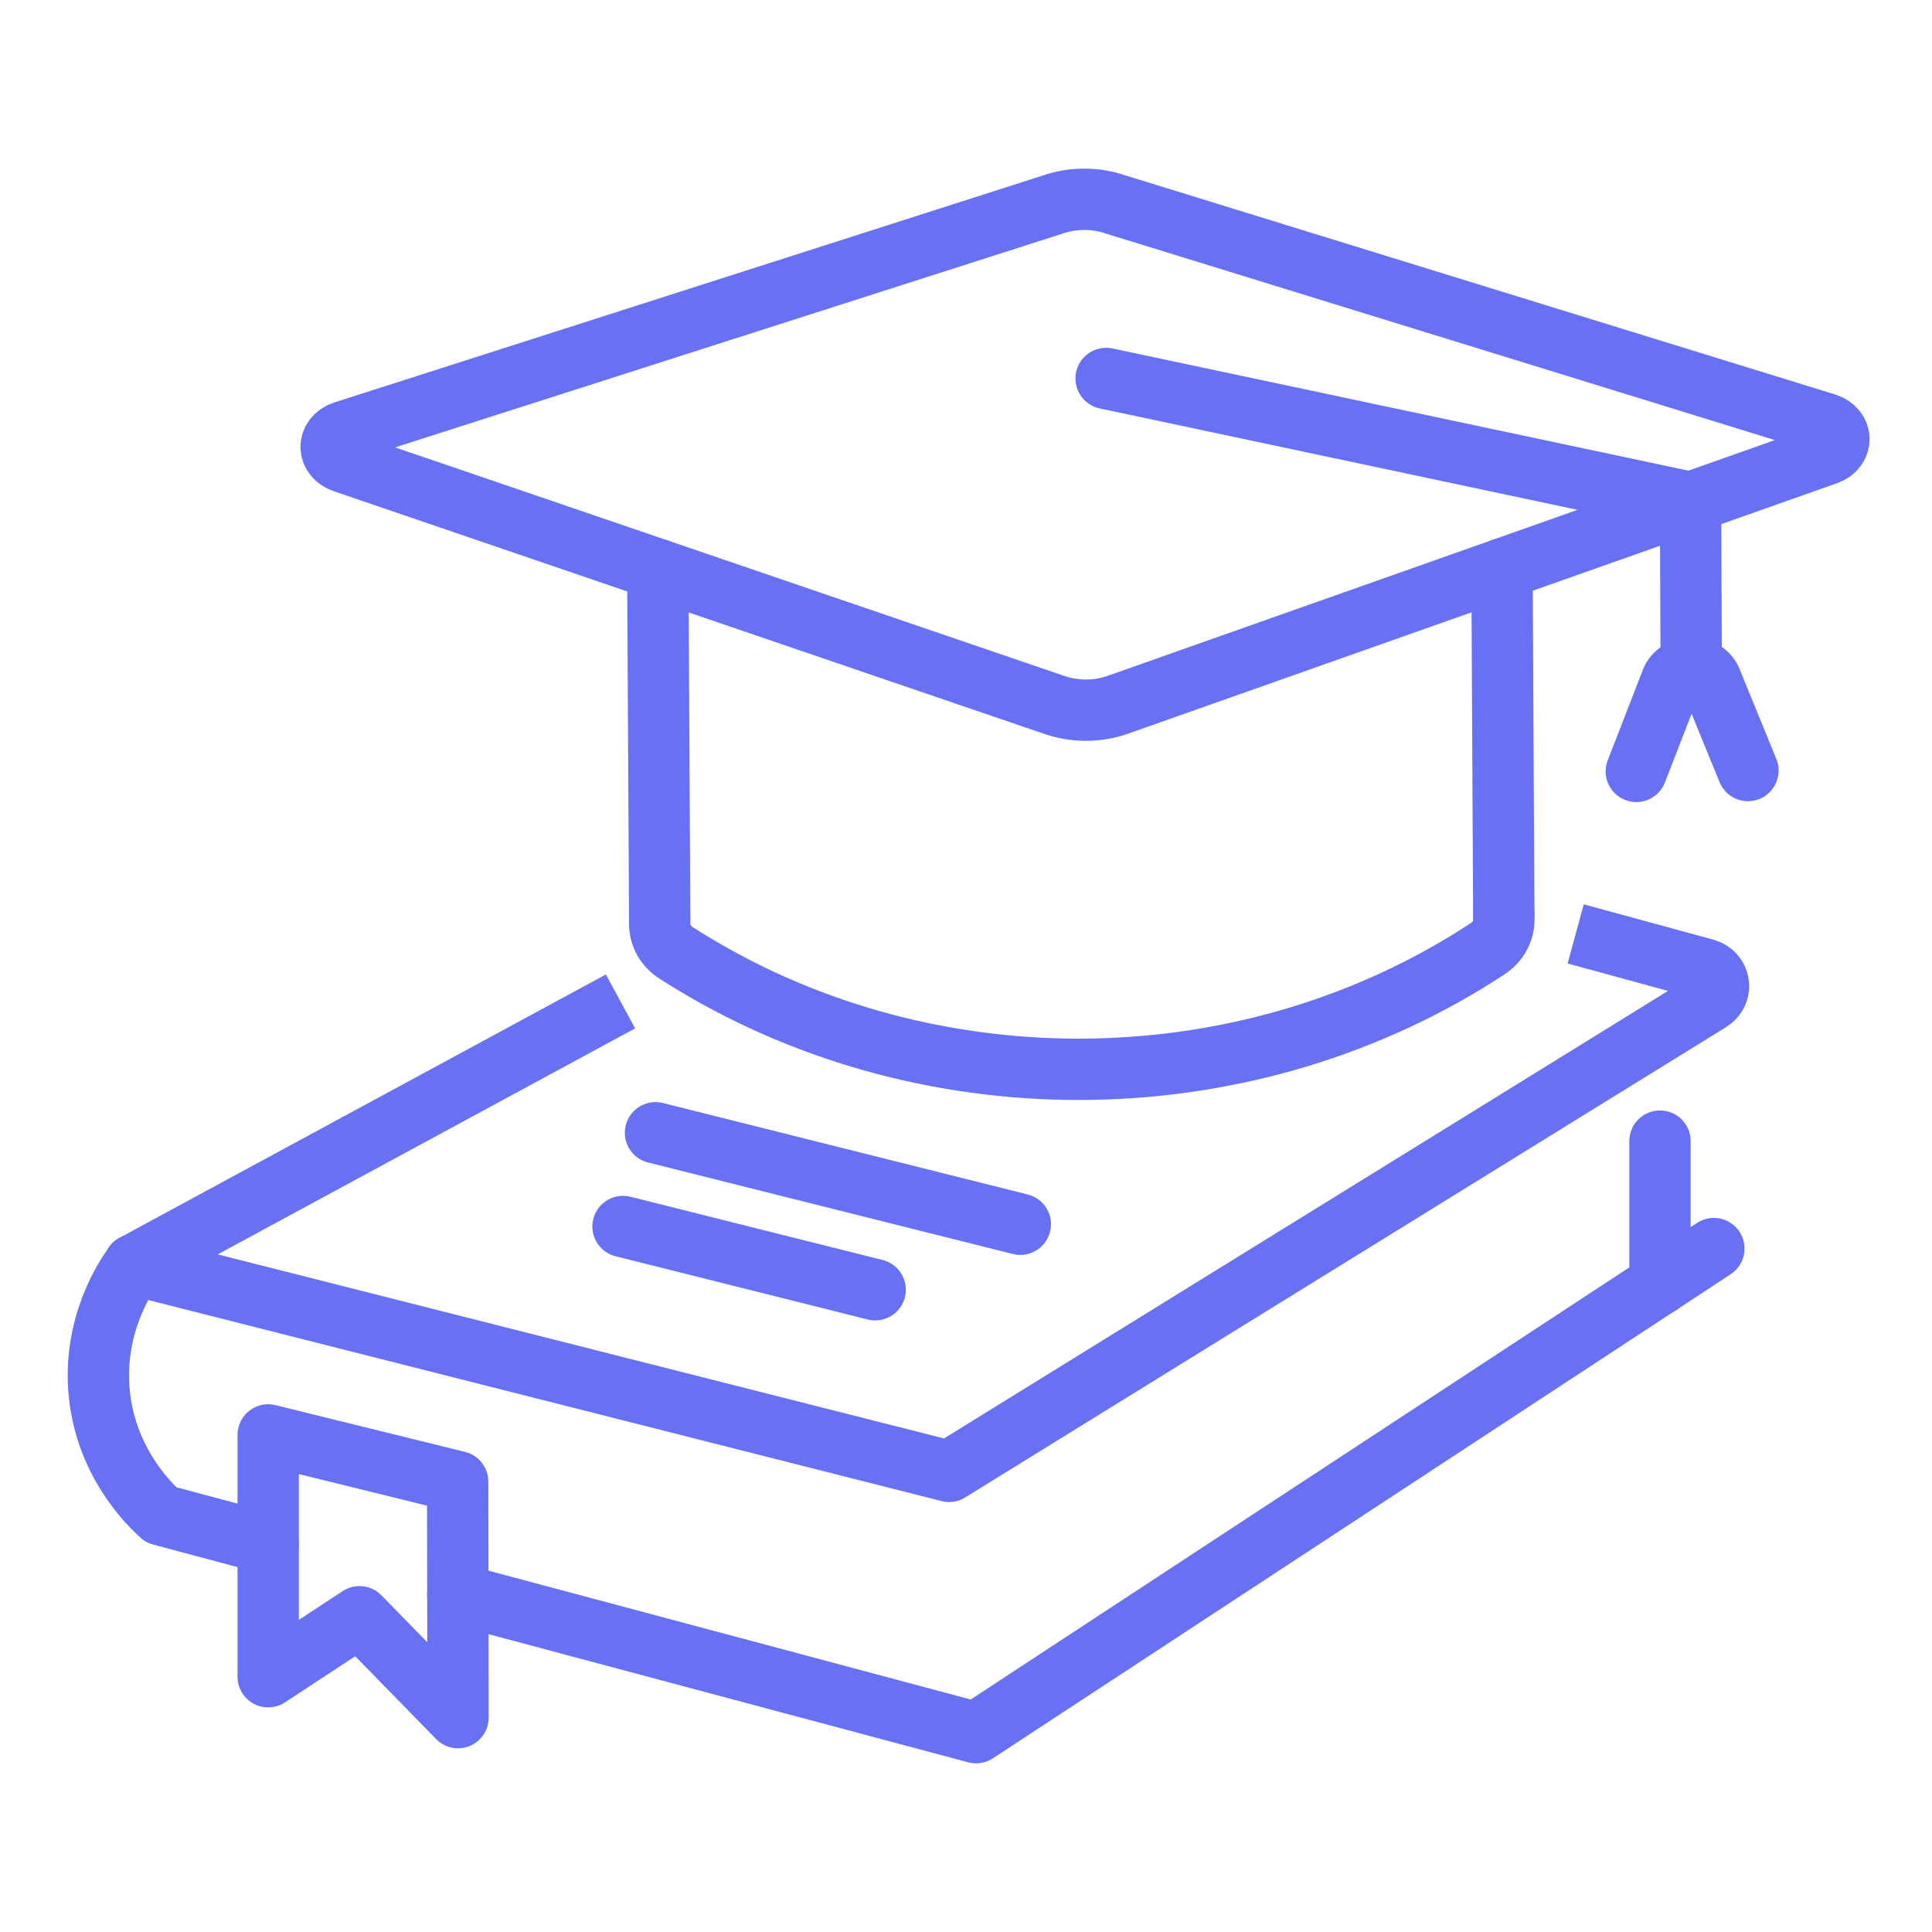 <?xml version="1.0" encoding="utf-8"?>
<!-- Generator: Adobe Illustrator 16.0.0, SVG Export Plug-In . SVG Version: 6.00 Build 0)  -->
<!DOCTYPE svg PUBLIC "-//W3C//DTD SVG 1.1//EN" "http://www.w3.org/Graphics/SVG/1.1/DTD/svg11.dtd">
<svg version="1.1" id="Calque_1" xmlns="http://www.w3.org/2000/svg" xmlns:xlink="http://www.w3.org/1999/xlink" x="0px" y="0px"
	 width="63px" height="63px" viewBox="0 0 63 63" enable-background="new 0 0 63 63" xml:space="preserve">
<g>
	<g>
		
			<line fill="none" stroke="#6871F4" stroke-width="2" stroke-linecap="round" stroke-linejoin="round" stroke-miterlimit="10" x1="49.037" y1="29.813" x2="49.037" y2="29.811"/>
	</g>
	<g>
		<path fill="none" stroke="#6871F4" stroke-width="2" stroke-linejoin="round" stroke-miterlimit="10" d="M51.381,30.454
			l4.238,1.156c0.221,0.063,0.383,0.245,0.414,0.468c0.032,0.221-0.074,0.442-0.27,0.562L30.948,47.979L4.371,41.244l15.863-8.589"
			/>
	</g>
	<g>
		
			<polyline fill="none" stroke="#6871F4" stroke-width="2" stroke-linecap="round" stroke-linejoin="round" stroke-miterlimit="10" points="
			55.887,40.715 54.129,41.869 31.828,56.5 14.928,51.985 		"/>
	</g>
	<g>
		<path fill="none" stroke="#6871F4" stroke-width="2" stroke-linecap="round" stroke-linejoin="round" stroke-miterlimit="10" d="
			M4.371,41.245c-0.287,0.4-1.371,2.012-1.128,4.251c0.243,2.233,1.643,3.573,2.008,3.903l3.495,0.935"/>
	</g>
	<g>
		
			<polygon fill="none" stroke="#6871F4" stroke-width="2" stroke-linecap="round" stroke-linejoin="round" stroke-miterlimit="10" points="
			14.936,56.009 11.723,52.72 8.745,54.675 8.745,46.791 14.924,48.315 		"/>
	</g>
	<g>
		
			<line fill="none" stroke="#6871F4" stroke-width="2" stroke-linecap="round" stroke-linejoin="round" stroke-miterlimit="10" x1="55.149" y1="21.79" x2="55.126" y2="16.385"/>
	</g>
	<g>
		<path fill="none" stroke="#6871F4" stroke-width="2" stroke-linecap="round" stroke-linejoin="round" stroke-miterlimit="10" d="
			M21.45,18.57c0.021,3.889,0.043,7.83,0.063,11.569c0.001,0.372,0.2,0.72,0.533,0.934c0.171,0.109,0.343,0.218,0.517,0.321
			c7.893,4.786,18.223,4.624,25.952-0.46c0.329-0.218,0.524-0.568,0.523-0.939c0-0.061,0-0.12-0.001-0.181v-0.002
			c-0.02-3.644-0.041-7.471-0.059-11.256"/>
	</g>
	<g>
		<path fill="none" stroke="#6871F4" stroke-width="2" stroke-linecap="round" stroke-linejoin="round" stroke-miterlimit="10" d="
			M11.194,14.08c-0.242,0.084-0.398,0.28-0.397,0.496c0.001,0.216,0.159,0.411,0.402,0.493l23.2,7.924
			c0.657,0.223,1.398,0.22,2.053-0.012l23.115-8.166c0.533-0.189,0.529-0.807-0.005-0.991l-23.196-7.16
			c-0.655-0.224-1.396-0.22-2.053,0.011L11.194,14.08z"/>
	</g>
	<g>
		<path fill="none" stroke="#6871F4" stroke-width="2" stroke-linecap="round" stroke-linejoin="round" stroke-miterlimit="10" d="
			M53.358,25.154l1.125-2.896c0.079-0.274,0.349-0.466,0.656-0.467l0.021-0.002c0.309-0.001,0.578,0.186,0.661,0.459l1.177,2.878"/>
	</g>
	<g>
		
			<line fill="none" stroke="#6871F4" stroke-width="2" stroke-linecap="round" stroke-linejoin="round" stroke-miterlimit="10" x1="55.125" y1="16.384" x2="36.069" y2="12.341"/>
	</g>
	<g>
		
			<line fill="none" stroke="#6871F4" stroke-width="2" stroke-linecap="round" stroke-linejoin="round" stroke-miterlimit="10" x1="21.375" y1="36.938" x2="33.271" y2="39.921"/>
	</g>
	<g>
		
			<line fill="none" stroke="#6871F4" stroke-width="2" stroke-linecap="round" stroke-linejoin="round" stroke-miterlimit="10" x1="20.316" y1="39.995" x2="28.538" y2="42.057"/>
	</g>
	<g>
		
			<line fill="none" stroke="#6871F4" stroke-width="2" stroke-linecap="round" stroke-linejoin="round" stroke-miterlimit="10" x1="54.13" y1="37.211" x2="54.13" y2="41.874"/>
	</g>
</g>
</svg>
